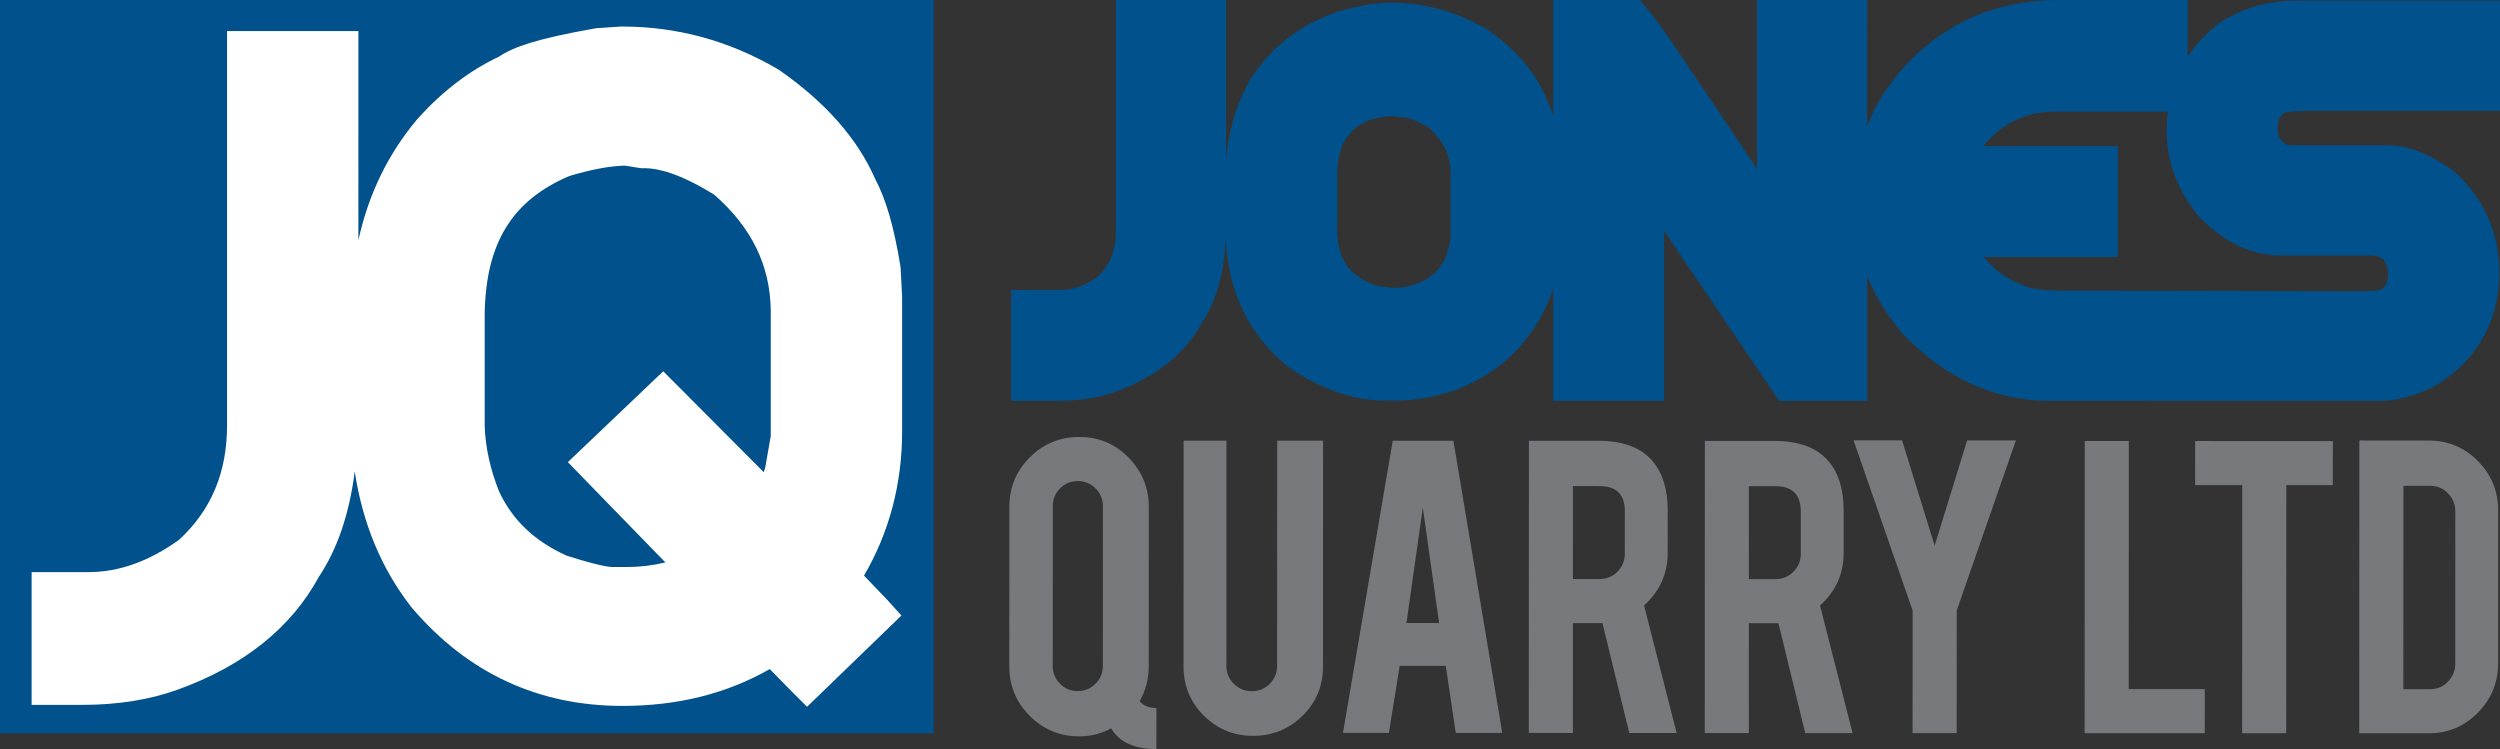 <svg xmlns="http://www.w3.org/2000/svg" id="Layer_1" viewBox="0 0 1449.58 434.34"><rect x="0" y="0" width="1449.58" height="434.34" fill="#333333" stroke="none"/><defs><style>.cls-1{fill:#fff;}.cls-1,.cls-2,.cls-3{fill-rule:evenodd;}.cls-2{fill:#77797c;}.cls-3{fill:#00518c;}</style></defs><polygon class="cls-3" points="523.22 0 0 0 0 425.2 541.42 425.2 541.42 0 523.22 0"></polygon><path class="cls-1" d="M446.91,252.79l-3.18,18.14c-.22,.94-.61,1.92-.88,2.87l-38.02-38.18-20.27-20.34-20.78,19.79-12.34,11.76-22.18,21.12,21.36,21.99,35.19,36.17c-7.31,1.77-14.83,2.67-22.6,2.67h-8.47c-.62-.02-6.75-.35-26.31-6.65-18.57-8.43-31.36-20.61-39.08-37.27-5.09-12.74-7.91-25.52-8.31-38v-65.04c.69-40.79,15.83-65.57,48.98-79.72,12.58-3.81,23.41-5.84,32.28-6.06l7.19,1.13,2.25,.36h2.26c7.14,0,19.89,2.78,40.18,15.39,21.59,18.95,32.36,40.87,32.73,66.98v72.9Zm76.14-81.17l-.77-14.9-.1-1.69-.26-1.69c-3.64-22.09-8.23-37.83-14.39-49.43-10.12-23.19-28.6-44.34-55.09-62.86l-1.03-.7-1.06-.62c-27.81-16.16-57.91-24.34-89.45-24.34h-.99l-.98,.06-11.57,.8-1.57,.1-1.55,.27c-32.6,5.78-46.52,10.52-54.92,16.23-16.69,7.85-32.34,19.68-46.55,35.31l-.35,.39-.36,.42c-17.02,20.15-28.45,43.73-34.25,70.39V18.01h-76.15V246.49c0,27.49-9.15,49.23-27.83,66.5-17.62,12.59-34.91,18.76-52.81,18.76H18.34v76.95h29.59c20.15,0,38.53-2.9,54.64-8.65,38.59-13.83,66.21-35.93,82.33-65.6,10.79-16.22,17.63-36.44,20.8-61.07,4.5,29.91,15.36,56.14,32.49,78.24l.44,.56,.47,.55c32.07,37.54,73.05,56.58,121.79,56.58,32.25,0,60.73-7.2,85.43-21.36l13.89,14.13,7.75,7.73,54.71-52.9-8-8.87-13.69-14.27c14.64-25.1,22.1-53.17,22.1-83.81v-77.56l-.04-.79Z"></path><path class="cls-3" d="M1195.19,168.54c-13.48,0-19.65-1.97-22.12-3.14l-.55-.26c-.43-.21-1-.43-1-.43l-.44-.17c-7.85-2.97-14.69-8.08-20.83-15.53h77.73V84.68h-77.99c11.12-13.38,24.47-19.95,41.48-19.95h65.51c-.38,3.19-.62,6.44-.62,9.76v2.06c0,16.4,5.63,32.12,16.74,46.73l.55,.75c.44,.57,1.09,1.23,1.09,1.23l.49,.52c14.42,14.86,30.35,22.38,47.37,22.38h53.1l2.93,.46c2.14,.86,3.35,1.7,3.81,2.3,1.85,3.82,2.28,5.93,2.37,6.42-.05,7.91-2.19,9.55-4.62,10.75-1.05,.22-4.82,.85-14.23,.85l-170.79-.38Zm-354.03-30.48c-1.78,10.04-3.91,13.39-4.01,13.53-.08,.09-.32,.4-.32,.4l-.74,.9-.59,1.01c-1.22,2.04-3.08,4.36-6.97,7.07-5.94,3.64-12.63,5.82-18.61,5.82h-3.31s-2.17-.09-8.8-1.22c-16.09-5.87-22.44-15.29-22.44-33.33v-31.39c0-5.73,1.05-11.63,2.95-16.74,3.58-7.12,8.45-11.6,15.64-14.43,4.8-1.42,9.28-2.27,12.86-2.46l2.61,.41,1.18,.19c.9,.14,2.09,.14,2.09,.14h.92c.5,0,5.06,.22,14.65,5.94,8.71,7.74,12.73,15.83,12.86,26.12v38.06ZM1434.08,.38h-103.2c-15.07,0-29.28,3.97-42.24,11.79l-.88,.53c-.68,.4-1.48,1.04-1.48,1.04l-.62,.49c-6.96,5.55-12.69,11.86-17.21,18.76V0h-75.74c-16.75,0-33.07,3.25-48.93,9.88-24.36,11.09-43.35,28.8-56.47,52.66l-.29,.51c-.23,.46-.47,.98-.47,.98l-.21,.45c-1.35,3.05-2.55,6.06-3.69,9.05V0h-63.89V97.88c-55.19-82.49-58.08-85.98-59.72-87.95,0,.01-3.56-4.31-3.56-4.31l-4.64-5.62h-50.24V67.45c-1.26-4.23-2.7-7.94-4.32-11.22h0s-.34-.79-.34-.79c-.04-.07-.14-.25-.23-.42l-.34-.71h-.01c-.09-.18-.18-.35-.24-.47-6.56-14.09-17.66-26.51-33.15-36.89l-.46-.32-.48-.27c-17.14-9.83-35.44-14.82-54.41-14.82-9.21,.1-18.67,1.68-29.94,4.94-22.19,7.32-39.27,20.37-51.31,38.96l-.27,.4-.23,.42c-8.15,14.47-12.81,30.23-13.94,46.95V0h-63.92V133.98c0,11.36-3.33,19.6-10.68,26.64-7.3,5.09-14,7.5-20.98,7.5h-29.06v64.32h27.42c12.14,0,23.3-1.79,33.17-5.31,23.5-8.43,40.49-22.13,50.52-40.76l-.75,1.26c8.61-12.89,13.23-29.33,14.1-50,1.07,31.22,13.18,56.44,36.09,74.98l.54,.43c.47,.37,1.04,.76,1.04,.76l.51,.33c18.53,12.11,36.78,18.2,54.4,18.2h3.72c27.38,0,50.77-8.87,69.5-26.36,11.55-11.54,19.52-24.56,24.05-38.96v65.42h64.33v-98.52l58.54,86.47s3.54,5.25,3.54,5.25l4.62,6.79h51.02v-72.13c4.28,10.47,10.16,20.21,18.68,31.07l.48,.61c.35,.46,.9,1.01,.9,1.01l.37,.41c24.67,25.89,53.45,39.03,85.5,39.03l191.45-.02c9.38,0,19.18-2.48,29.95-7.61l.61-.29c.51-.25,1.08-.58,1.08-.58l.47-.28c23.9-14.27,37.01-37.43,37.01-65.33,0-23.02-8.82-43.19-25.52-58.31l-.76-.7c-.62-.55-1.48-1.14-1.48-1.14l-.68-.47c-13.27-9.07-25.22-13.47-36.54-13.47h-56.34c-.16-.02-.88-.12-2.29-.54-4.1-2.7-4.83-4.94-4.83-8.81,0-6.3,1.54-7.95,4.36-9.6,1.04-.26,4.66-.99,13.24-.99h111.27V.38h-15.49Z"></path><polygon class="cls-2" points="1278.39 425.13 1278.4 399.59 1234.3 399.56 1234.35 255.71 1208.8 255.7 1208.73 425.12 1278.39 425.13"></polygon><polygon class="cls-2" points="1300.13 281.28 1300.06 425.16 1325.61 425.15 1325.67 281.3 1352.62 281.31 1352.65 255.77 1272.83 255.72 1272.81 281.28 1300.13 281.28"></polygon><path class="cls-2" d="M639.5,293.51l-.03,92.63c0,4.05-1.44,7.5-4.3,10.33-2.85,2.83-6.3,4.25-10.31,4.25-4.03,0-7.43-1.4-10.24-4.26-2.82-2.83-4.22-6.29-4.21-10.33l.03-92.63c0-4.03,1.41-7.48,4.21-10.33,2.83-2.83,6.24-4.24,10.26-4.24,4.01,0,7.44,1.42,10.29,4.25,2.86,2.84,4.29,6.3,4.29,10.33Zm26.57,92.85l.03-92.43c0-11.08-3.89-20.61-11.72-28.61-7.85-7.96-17.37-11.97-28.62-11.96-11.15-.01-20.69,3.92-28.61,11.81-7.94,7.89-11.89,17.47-11.89,28.74l-.04,92.47c-.01,11.17,3.93,20.74,11.8,28.65,7.89,7.95,17.47,11.91,28.75,11.93,6.68,0,12.85-1.55,18.52-4.66,4.69,8.01,13.43,12.01,26.22,12.02l.02-23.78c-4.24,0-7.47-1.32-9.73-3.94,3.52-6.2,5.26-12.96,5.26-20.26Z"></path><path class="cls-2" d="M726.61,426.66c11.14,0,20.69-3.87,28.61-11.61,7.92-7.71,11.88-17.28,11.89-28.63l.03-130.9-26.58-.02-.06,130.68c0,4.05-1.43,7.5-4.29,10.33-2.82,2.82-6.29,4.25-10.35,4.26-4.07,0-7.54-1.43-10.43-4.26-2.89-2.85-4.34-6.29-4.34-10.34l.05-130.66h-24.84s-.05,130.88-.05,130.88c0,11.18,3.89,20.67,11.72,28.5,7.83,7.83,17.36,11.76,28.63,11.77Z"></path><path class="cls-2" d="M824.99,294.32l9.46,66.94-18.93-.02,9.47-66.92Zm-13.4,91.78h26.71s5.8,38.87,5.8,38.87h26.95s-28.32-169.4-28.32-169.4h-35.18s-28.86,169.37-28.86,169.37l26.63,.02,6.26-38.86Z"></path><path class="cls-2" d="M942.13,296.53l-.02,24.58c.02,4.04-1.42,7.48-4.26,10.35-2.85,2.86-6.31,4.27-10.37,4.29h-15.47s.03-53.91,.03-53.91l15.47,.02c9.75,0,14.64,4.89,14.63,14.67Zm-15.31-40.94h-40.31s-.07,169.4-.07,169.4h25.55s.02-63.69,.02-63.69h14.84c.79,0,1.59-.01,2.29-.02l15.57,63.74h27.46s-18.9-73.96-18.9-73.96c9.14-8.29,13.7-18.43,13.7-30.42l.02-24.6c0-12.25-2.93-21.79-8.78-28.67-6.66-7.84-17.13-11.76-31.39-11.79Z"></path><path class="cls-2" d="M1044.16,296.57v24.59c0,4.03-1.43,7.49-4.29,10.35-2.83,2.87-6.31,4.29-10.38,4.29h-15.45s.01-53.9,.01-53.9h15.47c9.78,.02,14.64,4.91,14.63,14.68Zm-15.32-40.92h-40.31s-.06,169.4-.06,169.4h25.55s.01-63.69,.01-63.69h14.85c.8-.01,1.58,0,2.31-.01l15.54,63.73h27.47s-18.9-73.98-18.9-73.98c9.15-8.27,13.7-18.41,13.71-30.41v-24.59c.01-12.25-2.92-21.8-8.77-28.67-6.67-7.84-17.15-11.77-31.39-11.77Z"></path><polygon class="cls-2" points="1109.01 354.02 1108.97 425.1 1134.53 425.1 1134.57 354.03 1168.88 255.36 1140.62 255.34 1121.77 316.36 1102.87 255.34 1074.75 255.31 1109.01 354.02"></polygon><path class="cls-2" d="M1393.54,399.63l.04-117.95h15.52c3.99,0,7.41,1.43,10.28,4.33,2.86,2.87,4.28,6.34,4.29,10.39l-.03,88.53c0,3.96-1.43,7.41-4.24,10.34-2.81,2.9-6.26,4.37-10.34,4.36h-15.52Zm54.95-15.03l.02-88.67c0-11.1-3.88-20.63-11.7-28.56-7.81-7.94-17.34-11.92-28.54-11.93l-40.24-.03-.07,169.77h40.25c11.14,.02,20.59-3.95,28.46-11.88,7.88-7.95,11.81-17.51,11.82-28.7Z"></path></svg>
